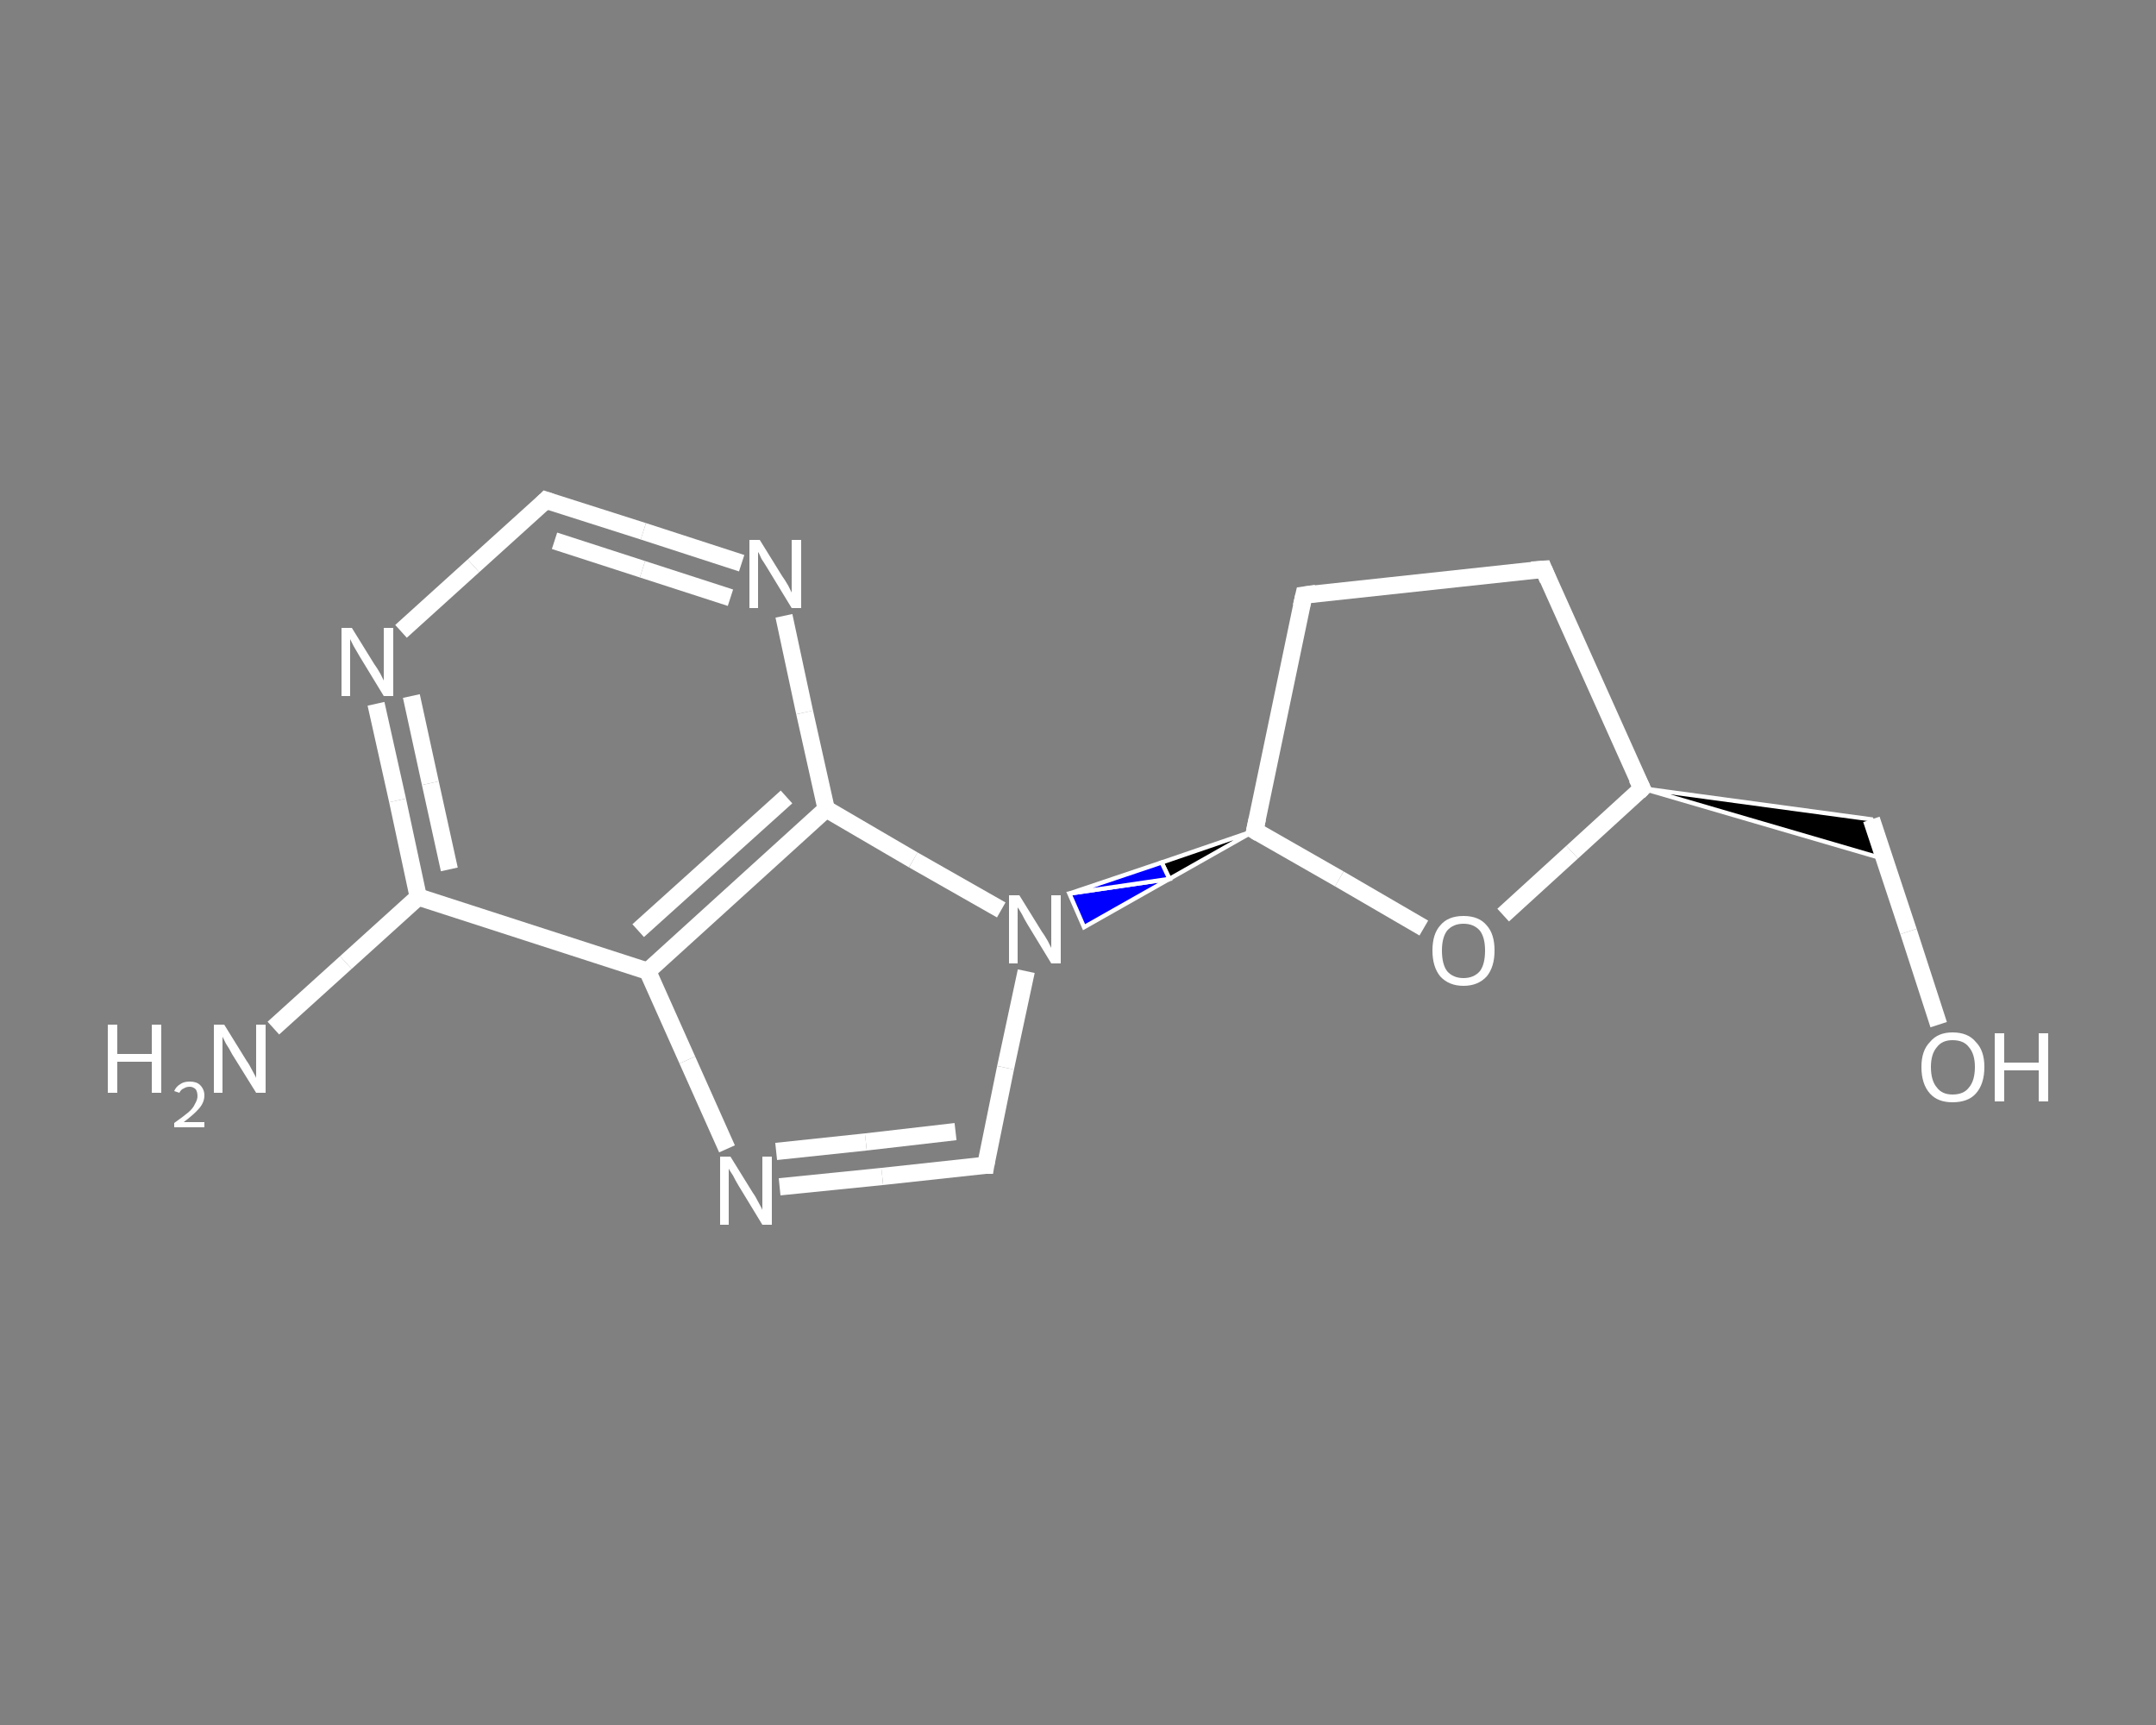 <?xml version='1.0' encoding='iso-8859-1'?>
<svg version='1.1' baseProfile='full'
              xmlns='http://www.w3.org/2000/svg'
                      xmlns:rdkit='http://www.rdkit.org/xml'
                      xmlns:xlink='http://www.w3.org/1999/xlink'
                  xml:space='preserve'
width='250px' height='200px' viewBox='0 0 250 200'>
<rect x="0" y="0" width="250" height="200" fill="#808080" stroke="none"/>
<!-- END OF HEADER -->
<rect style='opacity:1.0;fill:transparent;stroke:none' width='250.0' height='200.0' x='0.0' y='0.0'> </rect>
<path class='bond-0 atom-0 atom-1' d='M 31.7,119.2 L 40.1,111.6' style='fill:none;fill-rule:evenodd;stroke:#FFFFFF;stroke-width:2.0px;stroke-linecap:butt;stroke-linejoin:miter;stroke-opacity:1' />
<path class='bond-0 atom-0 atom-1' d='M 40.1,111.6 L 48.5,104.0' style='fill:none;fill-rule:evenodd;stroke:#FFFFFF;stroke-width:2.0px;stroke-linecap:butt;stroke-linejoin:miter;stroke-opacity:1' />
<path class='bond-1 atom-1 atom-2' d='M 48.5,104.0 L 46.1,92.8' style='fill:none;fill-rule:evenodd;stroke:#FFFFFF;stroke-width:2.0px;stroke-linecap:butt;stroke-linejoin:miter;stroke-opacity:1' />
<path class='bond-1 atom-1 atom-2' d='M 46.1,92.8 L 43.6,81.6' style='fill:none;fill-rule:evenodd;stroke:#FFFFFF;stroke-width:2.0px;stroke-linecap:butt;stroke-linejoin:miter;stroke-opacity:1' />
<path class='bond-1 atom-1 atom-2' d='M 52.1,100.8 L 49.9,90.8' style='fill:none;fill-rule:evenodd;stroke:#FFFFFF;stroke-width:2.0px;stroke-linecap:butt;stroke-linejoin:miter;stroke-opacity:1' />
<path class='bond-1 atom-1 atom-2' d='M 49.9,90.8 L 47.7,80.7' style='fill:none;fill-rule:evenodd;stroke:#FFFFFF;stroke-width:2.0px;stroke-linecap:butt;stroke-linejoin:miter;stroke-opacity:1' />
<path class='bond-2 atom-2 atom-3' d='M 46.5,73.2 L 54.9,65.6' style='fill:none;fill-rule:evenodd;stroke:#FFFFFF;stroke-width:2.0px;stroke-linecap:butt;stroke-linejoin:miter;stroke-opacity:1' />
<path class='bond-2 atom-2 atom-3' d='M 54.9,65.6 L 63.3,58.0' style='fill:none;fill-rule:evenodd;stroke:#FFFFFF;stroke-width:2.0px;stroke-linecap:butt;stroke-linejoin:miter;stroke-opacity:1' />
<path class='bond-3 atom-3 atom-4' d='M 63.3,58.0 L 74.6,61.6' style='fill:none;fill-rule:evenodd;stroke:#FFFFFF;stroke-width:2.0px;stroke-linecap:butt;stroke-linejoin:miter;stroke-opacity:1' />
<path class='bond-3 atom-3 atom-4' d='M 74.6,61.6 L 86.0,65.3' style='fill:none;fill-rule:evenodd;stroke:#FFFFFF;stroke-width:2.0px;stroke-linecap:butt;stroke-linejoin:miter;stroke-opacity:1' />
<path class='bond-3 atom-3 atom-4' d='M 64.3,62.7 L 74.5,66.0' style='fill:none;fill-rule:evenodd;stroke:#FFFFFF;stroke-width:2.0px;stroke-linecap:butt;stroke-linejoin:miter;stroke-opacity:1' />
<path class='bond-3 atom-3 atom-4' d='M 74.5,66.0 L 84.7,69.3' style='fill:none;fill-rule:evenodd;stroke:#FFFFFF;stroke-width:2.0px;stroke-linecap:butt;stroke-linejoin:miter;stroke-opacity:1' />
<path class='bond-4 atom-4 atom-5' d='M 90.9,71.4 L 93.3,82.6' style='fill:none;fill-rule:evenodd;stroke:#FFFFFF;stroke-width:2.0px;stroke-linecap:butt;stroke-linejoin:miter;stroke-opacity:1' />
<path class='bond-4 atom-4 atom-5' d='M 93.3,82.6 L 95.8,93.8' style='fill:none;fill-rule:evenodd;stroke:#FFFFFF;stroke-width:2.0px;stroke-linecap:butt;stroke-linejoin:miter;stroke-opacity:1' />
<path class='bond-5 atom-5 atom-6' d='M 95.8,93.8 L 75.1,112.6' style='fill:none;fill-rule:evenodd;stroke:#FFFFFF;stroke-width:2.0px;stroke-linecap:butt;stroke-linejoin:miter;stroke-opacity:1' />
<path class='bond-5 atom-5 atom-6' d='M 91.2,92.4 L 74.0,107.9' style='fill:none;fill-rule:evenodd;stroke:#FFFFFF;stroke-width:2.0px;stroke-linecap:butt;stroke-linejoin:miter;stroke-opacity:1' />
<path class='bond-6 atom-6 atom-7' d='M 75.1,112.6 L 79.7,122.9' style='fill:none;fill-rule:evenodd;stroke:#FFFFFF;stroke-width:2.0px;stroke-linecap:butt;stroke-linejoin:miter;stroke-opacity:1' />
<path class='bond-6 atom-6 atom-7' d='M 79.7,122.9 L 84.3,133.2' style='fill:none;fill-rule:evenodd;stroke:#FFFFFF;stroke-width:2.0px;stroke-linecap:butt;stroke-linejoin:miter;stroke-opacity:1' />
<path class='bond-7 atom-7 atom-8' d='M 90.4,137.6 L 102.3,136.4' style='fill:none;fill-rule:evenodd;stroke:#FFFFFF;stroke-width:2.0px;stroke-linecap:butt;stroke-linejoin:miter;stroke-opacity:1' />
<path class='bond-7 atom-7 atom-8' d='M 102.3,136.4 L 114.3,135.1' style='fill:none;fill-rule:evenodd;stroke:#FFFFFF;stroke-width:2.0px;stroke-linecap:butt;stroke-linejoin:miter;stroke-opacity:1' />
<path class='bond-7 atom-7 atom-8' d='M 90.0,133.5 L 100.4,132.4' style='fill:none;fill-rule:evenodd;stroke:#FFFFFF;stroke-width:2.0px;stroke-linecap:butt;stroke-linejoin:miter;stroke-opacity:1' />
<path class='bond-7 atom-7 atom-8' d='M 100.4,132.4 L 110.8,131.2' style='fill:none;fill-rule:evenodd;stroke:#FFFFFF;stroke-width:2.0px;stroke-linecap:butt;stroke-linejoin:miter;stroke-opacity:1' />
<path class='bond-8 atom-8 atom-9' d='M 114.3,135.1 L 116.6,123.8' style='fill:none;fill-rule:evenodd;stroke:#FFFFFF;stroke-width:2.0px;stroke-linecap:butt;stroke-linejoin:miter;stroke-opacity:1' />
<path class='bond-8 atom-8 atom-9' d='M 116.6,123.8 L 119.0,112.6' style='fill:none;fill-rule:evenodd;stroke:#FFFFFF;stroke-width:2.0px;stroke-linecap:butt;stroke-linejoin:miter;stroke-opacity:1' />
<path class='bond-9 atom-10 atom-9' d='M 145.5,96.3 L 135.6,101.9 L 134.7,100.0 Z' style='fill:#000000;fill-rule:evenodd;fill-opacity:1;stroke:#FFFFFF;stroke-width:0.5px;stroke-linecap:butt;stroke-linejoin:miter;stroke-opacity:1;' />
<path class='bond-9 atom-10 atom-9' d='M 135.6,101.9 L 124.0,103.6 L 125.7,107.5 Z' style='fill:#0000FF;fill-rule:evenodd;fill-opacity:1;stroke:#FFFFFF;stroke-width:0.5px;stroke-linecap:butt;stroke-linejoin:miter;stroke-opacity:1;' />
<path class='bond-9 atom-10 atom-9' d='M 135.6,101.9 L 134.7,100.0 L 124.0,103.6 Z' style='fill:#0000FF;fill-rule:evenodd;fill-opacity:1;stroke:#FFFFFF;stroke-width:0.5px;stroke-linecap:butt;stroke-linejoin:miter;stroke-opacity:1;' />
<path class='bond-10 atom-10 atom-11' d='M 145.5,96.3 L 151.2,69.0' style='fill:none;fill-rule:evenodd;stroke:#FFFFFF;stroke-width:2.0px;stroke-linecap:butt;stroke-linejoin:miter;stroke-opacity:1' />
<path class='bond-11 atom-11 atom-12' d='M 151.2,69.0 L 179.0,66.0' style='fill:none;fill-rule:evenodd;stroke:#FFFFFF;stroke-width:2.0px;stroke-linecap:butt;stroke-linejoin:miter;stroke-opacity:1' />
<path class='bond-12 atom-12 atom-13' d='M 179.0,66.0 L 190.4,91.4' style='fill:none;fill-rule:evenodd;stroke:#FFFFFF;stroke-width:2.0px;stroke-linecap:butt;stroke-linejoin:miter;stroke-opacity:1' />
<path class='bond-13 atom-13 atom-14' d='M 190.4,91.4 L 217.0,95.0 L 218.5,99.6 Z' style='fill:#000000;fill-rule:evenodd;fill-opacity:1;stroke:#FFFFFF;stroke-width:0.5px;stroke-linecap:butt;stroke-linejoin:miter;stroke-opacity:1;' />
<path class='bond-14 atom-14 atom-15' d='M 217.0,95.0 L 221.3,108.0' style='fill:none;fill-rule:evenodd;stroke:#FFFFFF;stroke-width:2.0px;stroke-linecap:butt;stroke-linejoin:miter;stroke-opacity:1' />
<path class='bond-14 atom-14 atom-15' d='M 221.3,108.0 L 224.8,118.8' style='fill:none;fill-rule:evenodd;stroke:#FFFFFF;stroke-width:2.0px;stroke-linecap:butt;stroke-linejoin:miter;stroke-opacity:1' />
<path class='bond-15 atom-13 atom-16' d='M 190.4,91.4 L 182.3,98.8' style='fill:none;fill-rule:evenodd;stroke:#FFFFFF;stroke-width:2.0px;stroke-linecap:butt;stroke-linejoin:miter;stroke-opacity:1' />
<path class='bond-15 atom-13 atom-16' d='M 182.3,98.8 L 174.3,106.1' style='fill:none;fill-rule:evenodd;stroke:#FFFFFF;stroke-width:2.0px;stroke-linecap:butt;stroke-linejoin:miter;stroke-opacity:1' />
<path class='bond-16 atom-6 atom-1' d='M 75.1,112.6 L 48.5,104.0' style='fill:none;fill-rule:evenodd;stroke:#FFFFFF;stroke-width:2.0px;stroke-linecap:butt;stroke-linejoin:miter;stroke-opacity:1' />
<path class='bond-17 atom-16 atom-10' d='M 165.1,107.6 L 155.3,101.9' style='fill:none;fill-rule:evenodd;stroke:#FFFFFF;stroke-width:2.0px;stroke-linecap:butt;stroke-linejoin:miter;stroke-opacity:1' />
<path class='bond-17 atom-16 atom-10' d='M 155.3,101.9 L 145.5,96.3' style='fill:none;fill-rule:evenodd;stroke:#FFFFFF;stroke-width:2.0px;stroke-linecap:butt;stroke-linejoin:miter;stroke-opacity:1' />
<path class='bond-18 atom-9 atom-5' d='M 116.1,105.5 L 105.9,99.7' style='fill:none;fill-rule:evenodd;stroke:#FFFFFF;stroke-width:2.0px;stroke-linecap:butt;stroke-linejoin:miter;stroke-opacity:1' />
<path class='bond-18 atom-9 atom-5' d='M 105.9,99.7 L 95.8,93.8' style='fill:none;fill-rule:evenodd;stroke:#FFFFFF;stroke-width:2.0px;stroke-linecap:butt;stroke-linejoin:miter;stroke-opacity:1' />
<path d='M 62.9,58.4 L 63.3,58.0 L 63.9,58.2' style='fill:none;stroke:#FFFFFF;stroke-width:2.0px;stroke-linecap:butt;stroke-linejoin:miter;stroke-opacity:1;' />
<path d='M 113.7,135.1 L 114.3,135.1 L 114.4,134.5' style='fill:none;stroke:#FFFFFF;stroke-width:2.0px;stroke-linecap:butt;stroke-linejoin:miter;stroke-opacity:1;' />
<path d='M 145.8,94.9 L 145.5,96.3 L 146.0,96.6' style='fill:none;stroke:#FFFFFF;stroke-width:2.0px;stroke-linecap:butt;stroke-linejoin:miter;stroke-opacity:1;' />
<path d='M 150.9,70.3 L 151.2,69.0 L 152.6,68.8' style='fill:none;stroke:#FFFFFF;stroke-width:2.0px;stroke-linecap:butt;stroke-linejoin:miter;stroke-opacity:1;' />
<path d='M 177.6,66.1 L 179.0,66.0 L 179.5,67.2' style='fill:none;stroke:#FFFFFF;stroke-width:2.0px;stroke-linecap:butt;stroke-linejoin:miter;stroke-opacity:1;' />
<path d='M 189.8,90.2 L 190.4,91.4 L 190.0,91.8' style='fill:none;stroke:#FFFFFF;stroke-width:2.0px;stroke-linecap:butt;stroke-linejoin:miter;stroke-opacity:1;' />
<path class='atom-0' d='M 12.5 118.8
L 13.6 118.8
L 13.6 122.2
L 17.6 122.2
L 17.6 118.8
L 18.7 118.8
L 18.7 126.7
L 17.6 126.7
L 17.6 123.1
L 13.6 123.1
L 13.6 126.7
L 12.5 126.7
L 12.5 118.8
' fill='#FFFFFF'/>
<path class='atom-0' d='M 20.2 126.5
Q 20.4 126.0, 20.9 125.7
Q 21.3 125.4, 22.0 125.4
Q 22.8 125.4, 23.2 125.8
Q 23.7 126.3, 23.7 127.0
Q 23.7 127.8, 23.1 128.5
Q 22.5 129.2, 21.3 130.1
L 23.7 130.1
L 23.7 130.7
L 20.2 130.7
L 20.2 130.2
Q 21.2 129.5, 21.8 129.0
Q 22.4 128.5, 22.6 128.0
Q 22.9 127.5, 22.9 127.1
Q 22.9 126.6, 22.7 126.3
Q 22.4 126.0, 22.0 126.0
Q 21.6 126.0, 21.3 126.2
Q 21.0 126.3, 20.8 126.7
L 20.2 126.5
' fill='#FFFFFF'/>
<path class='atom-0' d='M 26.0 118.8
L 28.6 123.0
Q 28.9 123.4, 29.3 124.2
Q 29.7 124.9, 29.7 125.0
L 29.7 118.8
L 30.8 118.8
L 30.8 126.7
L 29.7 126.7
L 26.9 122.2
Q 26.6 121.6, 26.2 121.0
Q 25.9 120.4, 25.8 120.2
L 25.8 126.7
L 24.8 126.7
L 24.8 118.8
L 26.0 118.8
' fill='#FFFFFF'/>
<path class='atom-2' d='M 40.8 72.8
L 43.4 77.0
Q 43.7 77.4, 44.1 78.1
Q 44.5 78.9, 44.5 78.9
L 44.5 72.8
L 45.6 72.8
L 45.6 80.7
L 44.5 80.7
L 41.7 76.1
Q 41.4 75.6, 41.0 74.9
Q 40.7 74.3, 40.6 74.1
L 40.6 80.7
L 39.6 80.7
L 39.6 72.8
L 40.8 72.8
' fill='#FFFFFF'/>
<path class='atom-4' d='M 88.1 62.6
L 90.7 66.8
Q 91.0 67.2, 91.4 67.9
Q 91.8 68.7, 91.8 68.7
L 91.8 62.6
L 92.9 62.6
L 92.9 70.5
L 91.8 70.5
L 89.0 65.9
Q 88.7 65.4, 88.3 64.8
Q 88.0 64.1, 87.9 64.0
L 87.9 70.5
L 86.9 70.5
L 86.9 62.6
L 88.1 62.6
' fill='#FFFFFF'/>
<path class='atom-7' d='M 84.7 134.1
L 87.3 138.3
Q 87.6 138.7, 88.0 139.5
Q 88.4 140.2, 88.4 140.3
L 88.4 134.1
L 89.5 134.1
L 89.5 142.0
L 88.4 142.0
L 85.6 137.4
Q 85.3 136.9, 85.0 136.3
Q 84.6 135.7, 84.5 135.5
L 84.5 142.0
L 83.5 142.0
L 83.5 134.1
L 84.7 134.1
' fill='#FFFFFF'/>
<path class='atom-9' d='M 118.2 103.8
L 120.8 108.0
Q 121.1 108.4, 121.5 109.1
Q 121.9 109.9, 121.9 109.9
L 121.9 103.8
L 123.0 103.8
L 123.0 111.7
L 121.9 111.7
L 119.1 107.1
Q 118.8 106.6, 118.5 106.0
Q 118.1 105.3, 118.0 105.2
L 118.0 111.7
L 117.0 111.7
L 117.0 103.8
L 118.2 103.8
' fill='#FFFFFF'/>
<path class='atom-15' d='M 222.8 123.7
Q 222.8 121.8, 223.8 120.8
Q 224.7 119.7, 226.4 119.7
Q 228.2 119.7, 229.1 120.8
Q 230.1 121.8, 230.1 123.7
Q 230.1 125.7, 229.1 126.8
Q 228.2 127.8, 226.4 127.8
Q 224.7 127.8, 223.8 126.8
Q 222.8 125.7, 222.8 123.7
M 226.4 126.9
Q 227.7 126.9, 228.3 126.1
Q 229.0 125.3, 229.0 123.7
Q 229.0 122.2, 228.3 121.4
Q 227.7 120.6, 226.4 120.6
Q 225.2 120.6, 224.6 121.4
Q 223.9 122.2, 223.9 123.7
Q 223.9 125.3, 224.6 126.1
Q 225.2 126.9, 226.4 126.9
' fill='#FFFFFF'/>
<path class='atom-15' d='M 231.3 119.8
L 232.4 119.8
L 232.4 123.2
L 236.4 123.2
L 236.4 119.8
L 237.5 119.8
L 237.5 127.7
L 236.4 127.7
L 236.4 124.1
L 232.4 124.1
L 232.4 127.7
L 231.3 127.7
L 231.3 119.8
' fill='#FFFFFF'/>
<path class='atom-16' d='M 166.1 110.2
Q 166.1 108.3, 167.0 107.3
Q 167.9 106.2, 169.7 106.2
Q 171.5 106.2, 172.4 107.3
Q 173.3 108.3, 173.3 110.2
Q 173.3 112.1, 172.4 113.2
Q 171.4 114.3, 169.7 114.3
Q 168.0 114.3, 167.0 113.2
Q 166.1 112.1, 166.1 110.2
M 169.7 113.4
Q 170.9 113.4, 171.6 112.6
Q 172.2 111.8, 172.2 110.2
Q 172.2 108.7, 171.6 107.9
Q 170.9 107.1, 169.7 107.1
Q 168.5 107.1, 167.8 107.9
Q 167.2 108.7, 167.2 110.2
Q 167.2 111.8, 167.8 112.6
Q 168.5 113.4, 169.7 113.4
' fill='#FFFFFF'/>
</svg>
